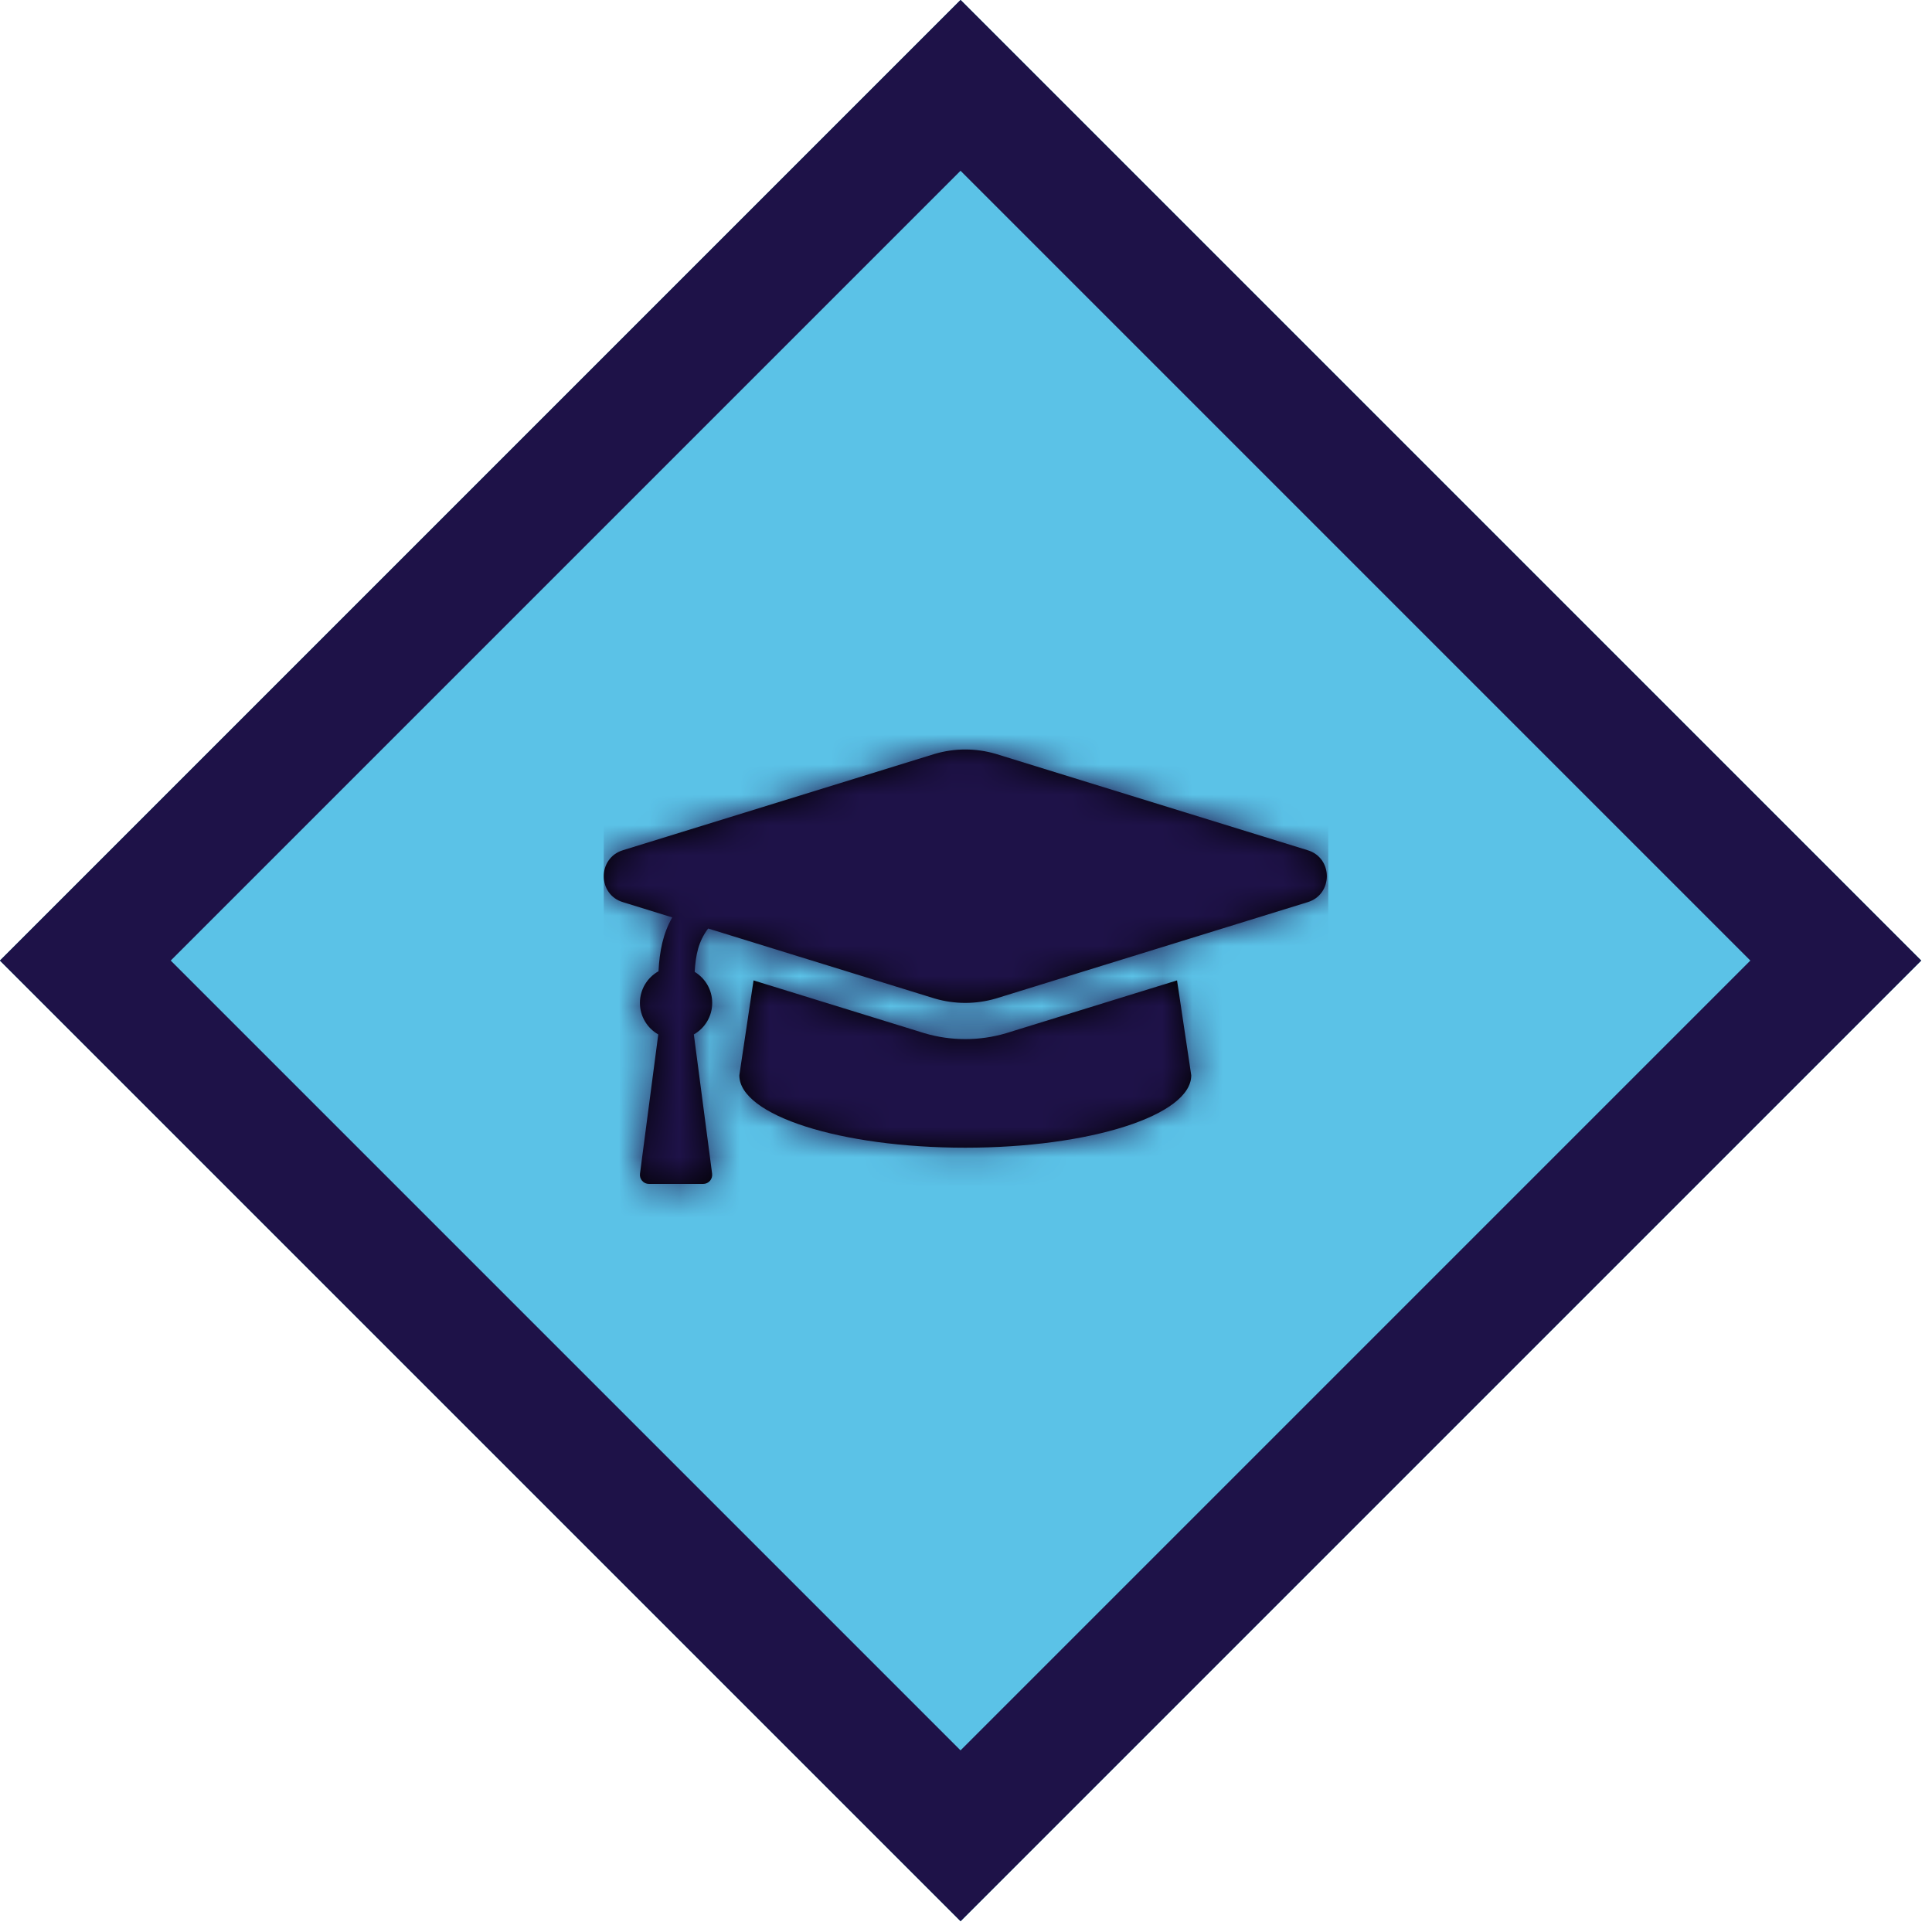 <?xml version="1.0" encoding="UTF-8"?>
<svg width="64px" height="64px" viewBox="0 0 64 64" version="1.1" xmlns="http://www.w3.org/2000/svg" xmlns:xlink="http://www.w3.org/1999/xlink">
    <title>icon/diamond+icon</title>
    <defs>
        <path d="M23.313,5.059 L12.99,8.249 C12.328,8.443 11.625,8.443 10.964,8.249 L3.458,5.93 C3.138,6.358 3.046,6.794 3.012,7.366 C3.36,7.576 3.593,7.958 3.593,8.395 C3.593,8.842 3.348,9.233 2.984,9.439 L3.59,14.052 C3.614,14.231 3.474,14.391 3.294,14.391 L1.497,14.391 C1.316,14.391 1.177,14.231 1.2,14.052 L1.806,9.439 C1.443,9.233 1.198,8.842 1.198,8.395 C1.198,7.944 1.446,7.551 1.814,7.346 C1.849,6.673 1.963,6.101 2.269,5.562 L0.641,5.059 C-0.216,4.805 -0.211,3.589 0.641,3.335 L10.964,0.146 C11.625,-0.049 12.328,-0.049 12.99,0.146 L23.313,3.335 C24.169,3.59 24.165,4.806 23.313,5.059 Z M13.343,9.394 L13.335,9.397 L13.327,9.399 C12.445,9.659 11.508,9.659 10.626,9.399 L10.618,9.397 L10.61,9.394 L4.962,7.649 L4.491,10.793 C4.491,12.118 7.843,13.191 11.977,13.191 C16.111,13.191 19.462,12.118 19.462,10.793 L18.991,7.649 L13.343,9.394 L13.343,9.394 Z" id="path-1"></path>
        <path d="M23.313,5.059 L12.99,8.249 C12.328,8.443 11.625,8.443 10.964,8.249 L3.458,5.93 C3.138,6.358 3.046,6.794 3.012,7.366 C3.36,7.576 3.593,7.958 3.593,8.395 C3.593,8.842 3.348,9.233 2.984,9.439 L3.59,14.052 C3.614,14.231 3.474,14.391 3.294,14.391 L1.497,14.391 C1.316,14.391 1.177,14.231 1.2,14.052 L1.806,9.439 C1.443,9.233 1.198,8.842 1.198,8.395 C1.198,7.944 1.446,7.551 1.814,7.346 C1.849,6.673 1.963,6.101 2.269,5.562 L0.641,5.059 C-0.216,4.805 -0.211,3.589 0.641,3.335 L10.964,0.146 C11.625,-0.049 12.328,-0.049 12.99,0.146 L23.313,3.335 C24.169,3.59 24.165,4.806 23.313,5.059 Z M13.343,9.394 L13.335,9.397 L13.327,9.399 C12.445,9.659 11.508,9.659 10.626,9.399 L10.618,9.397 L10.61,9.394 L4.962,7.649 L4.491,10.793 C4.491,12.118 7.843,13.191 11.977,13.191 C16.111,13.191 19.462,12.118 19.462,10.793 L18.991,7.649 L13.343,9.394 L13.343,9.394 Z" id="path-3"></path>
    </defs>
    <g id="icon/diamond+icon" stroke="none" stroke-width="1" fill="none" fill-rule="evenodd">
        <rect id="diamond-bg" fill="#5BC2E7" transform="translate(31.82, 31.82) rotate(-45) translate(-31.82, -31.82) " x="9.32" y="9.32" width="45" height="45"></rect>
        <path d="M54.32,9.32 L54.32,54.32 L9.32,54.32 L9.32,9.32 L54.32,9.32 Z M50.319,13.319 L13.319,13.319 L13.319,50.319 L50.319,50.319 L50.319,13.319 Z" id="diamond-outline" fill="#000000" transform="translate(31.82, 31.82) rotate(-45) translate(-31.82, -31.82) "></path>
        <g id="📍icon-fa" transform="translate(20, 24.828)">
            <mask id="mask-2" fill="white">
                <use xlink:href="#path-1"></use>
            </mask>
            <use id="Mask" fill="#000000" fill-rule="nonzero" xlink:href="#path-1"></use>
            <g id="Color" mask="url(#mask-2)" fill="#000000">
                <g transform="translate(0, -4.828)" id="Purple">
                    <rect x="0" y="0" width="24" height="24"></rect>
                </g>
            </g>
        </g>
        <rect id="diamond-bg" fill="#5BC2E7" transform="translate(31.82, 31.82) rotate(-45) translate(-31.82, -31.82) " x="9.32" y="9.32" width="45" height="45"></rect>
        <path d="M54.32,9.32 L54.32,54.32 L9.32,54.32 L9.32,9.32 L54.32,9.32 Z M50.319,13.319 L13.319,13.319 L13.319,50.319 L50.319,50.319 L50.319,13.319 Z" id="diamond-outline" fill="#1E1248" transform="translate(31.82, 31.82) rotate(-45) translate(-31.82, -31.82) "></path>
        <g id="📍icon-fa" transform="translate(20, 24.828)">
            <mask id="mask-4" fill="white">
                <use xlink:href="#path-3"></use>
            </mask>
            <use id="Mask" fill="#000000" fill-rule="nonzero" xlink:href="#path-3"></use>
            <g id="Color" mask="url(#mask-4)" fill="#1E1248">
                <g transform="translate(0, -4.828)" id="Purple">
                    <rect x="0" y="0" width="24" height="24"></rect>
                </g>
            </g>
        </g>
    </g>
</svg>